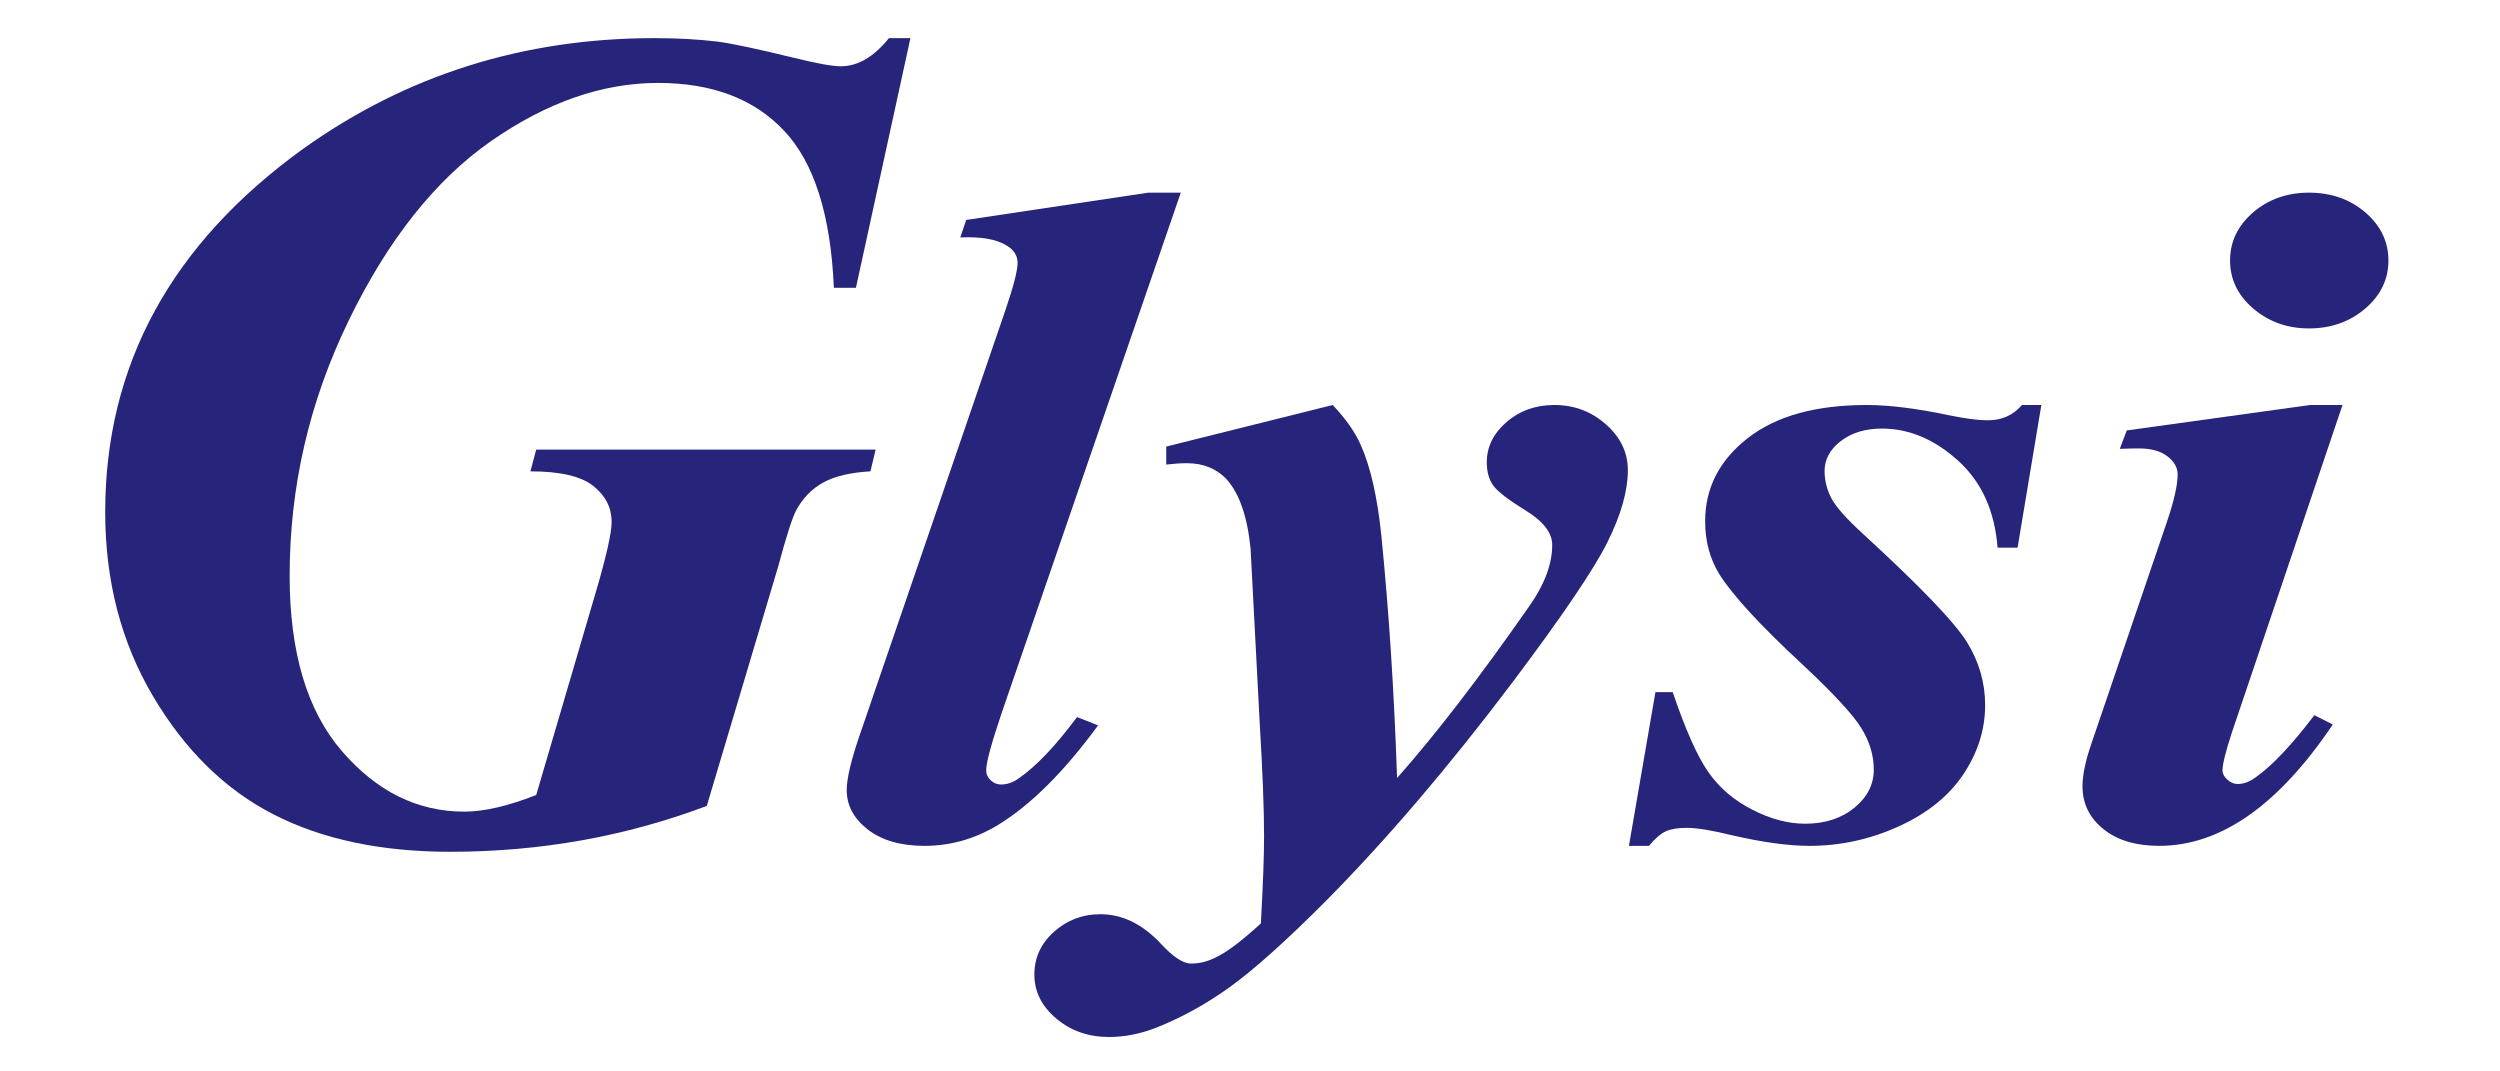 <svg version="1.2" xmlns="http://www.w3.org/2000/svg" viewBox="0 0 350 150" width="350" height="150">
	<style>
		.s0 { fill: #26247b } 
	</style>
	<path id="Object 17" class="s0" d="m127.46 5.34l-7.63 34.95h-3.09q-0.65-15.27-6.95-21.97-6.29-6.71-17.66-6.71-11.7 0-23.39 8.15-11.7 8.16-19.94 25.15-8.25 16.99-8.25 35.7 0 16.07 7.31 24.54 7.31 8.48 17.14 8.48 4.14 0 10.07-2.33l8.45-28.76q2.11-7.23 2.11-9.48 0-2.97-2.56-5.02-2.56-2.05-8.81-2.05l0.81-3.05h47.52l-0.73 3.05q-4.23 0.24-6.62 1.57-2.4 1.33-3.78 3.9-0.81 1.52-2.52 7.87l-9.99 33.5q-17.05 6.42-35.9 6.42-14.54 0-24.73-5.22-10.19-5.22-16.89-16.55-6.7-11.32-6.7-25.78-0.01-30.85 27.69-50.85 21.69-15.51 49.22-15.51 4.79 0 8.85 0.49 3.01 0.4 10.56 2.24 4.88 1.21 6.66 1.21 3.58 0 6.74-3.94z"/>
	<path id="Object 18" class="s0" d="m165.31 26.97l-25.05 72.77q-2.19 6.47-2.19 8.08 0 0.84 0.64 1.43 0.64 0.58 1.4 0.58 1.36 0 2.58-0.91 3.63-2.52 8.09-8.53l2.95 1.16q-7.19 9.83-14.15 14.03-4.77 2.84-10.14 2.84-4.99 0-7.95-2.29-2.95-2.3-2.95-5.53 0-2.39 1.82-7.69l20.43-59.58q1.67-4.92 1.67-6.53 0-1.55-1.59-2.46-2.12-1.29-6.43-1.1l0.83-2.45 25.5-3.82z"/>
	<path id="Object 19" class="s0" d="m163.27 62.52l23.31-5.82q2.8 2.98 3.94 5.63 2.04 4.59 2.87 12.66 1.59 15.9 2.2 33.93 8.09-9.11 18.54-24.1 3.18-4.53 3.18-8.53 0-2.52-3.67-4.79-3.67-2.26-4.58-3.52-0.91-1.26-0.91-3.26 0-3.23 2.76-5.63 2.76-2.39 6.7-2.39 4.16 0 7.23 2.72 3.06 2.71 3.06 6.4 0 4.33-2.84 10.05-2.83 5.71-13.28 19.61-13.39 17.77-26.26 30.76-8.25 8.27-13.32 11.93-5.07 3.65-10.52 5.78-3.25 1.23-6.43 1.23-4.31 0-7.38-2.59-3.06-2.58-3.06-6.14 0-3.55 2.76-6.01 2.76-2.45 6.47-2.45 4.62 0 8.48 4.13 2.57 2.78 4.23 2.78 1.74 0 3.41-0.84 2.27-1.03 6.36-4.78 0.45-8.08 0.45-12.22 0-5.55-0.6-15.63l-1.29-24.63q-0.68-6.78-3.41-9.76-2.12-2.19-5.52-2.19-1.29 0-2.88 0.19z"/>
	<path id="Object 20" class="s0" d="m285.79 56.7l-3.33 19.97h-2.8q-0.6-7.75-5.56-12.21-4.96-4.46-10.63-4.46-3.48 0-5.75 1.74-2.28 1.75-2.28 4.21 0.01 2.06 0.99 3.87 0.98 1.81 4.39 4.92 11.96 10.98 14.53 15.12 2.57 4.13 2.57 8.85 0 5.11-3.03 9.66-3.02 4.56-9.04 7.31-6.02 2.74-12.52 2.74-4.39 0-10.83-1.48-4.23-1.04-6.35-1.04-1.9 0-2.95 0.49-1.06 0.48-2.35 2.03h-2.8l3.71-21.52h2.42q2.65 7.82 4.96 11.15 2.3 3.33 6.17 5.3 3.85 1.97 7.41 1.97 4.16 0 6.89-2.23 2.72-2.23 2.72-5.33 0-3.04-1.78-5.88-1.78-2.85-8.21-8.86-8.85-8.2-11.65-12.66-1.97-3.23-1.97-7.37 0-6.98 5.94-11.63 5.94-4.66 16.69-4.66 4.69 0 11.5 1.43 3.41 0.71 5.45 0.71 2.95 0 4.77-2.14z"/>
	<path id="Object 21" class="s0" d="m327.95 56.7l-15.52 45.95q-1.28 3.95-1.28 5.17 0 0.72 0.68 1.33 0.68 0.61 1.44 0.61 1.28 0 2.57-0.97 3.4-2.39 8.17-8.66l2.58 1.3q-11.43 16.99-24.3 16.99-4.92 0-7.83-2.36-2.91-2.36-2.91-5.97 0-2.4 1.28-6.08l10.52-30.89q1.52-4.46 1.52-6.72-0.01-1.42-1.44-2.52-1.44-1.1-3.94-1.1-1.13 0-2.72 0.06l0.98-2.58 25.66-3.56z"/>
	<path id="Object 22" class="s0" d="m323.26 26.97q4.69 0.01 7.9 2.78 3.22 2.78 3.22 6.72 0 3.95-3.25 6.73-3.26 2.78-7.87 2.78-4.55 0-7.8-2.78-3.25-2.78-3.25-6.73 0-3.94 3.21-6.72 3.22-2.77 7.84-2.78z"/>
</svg>